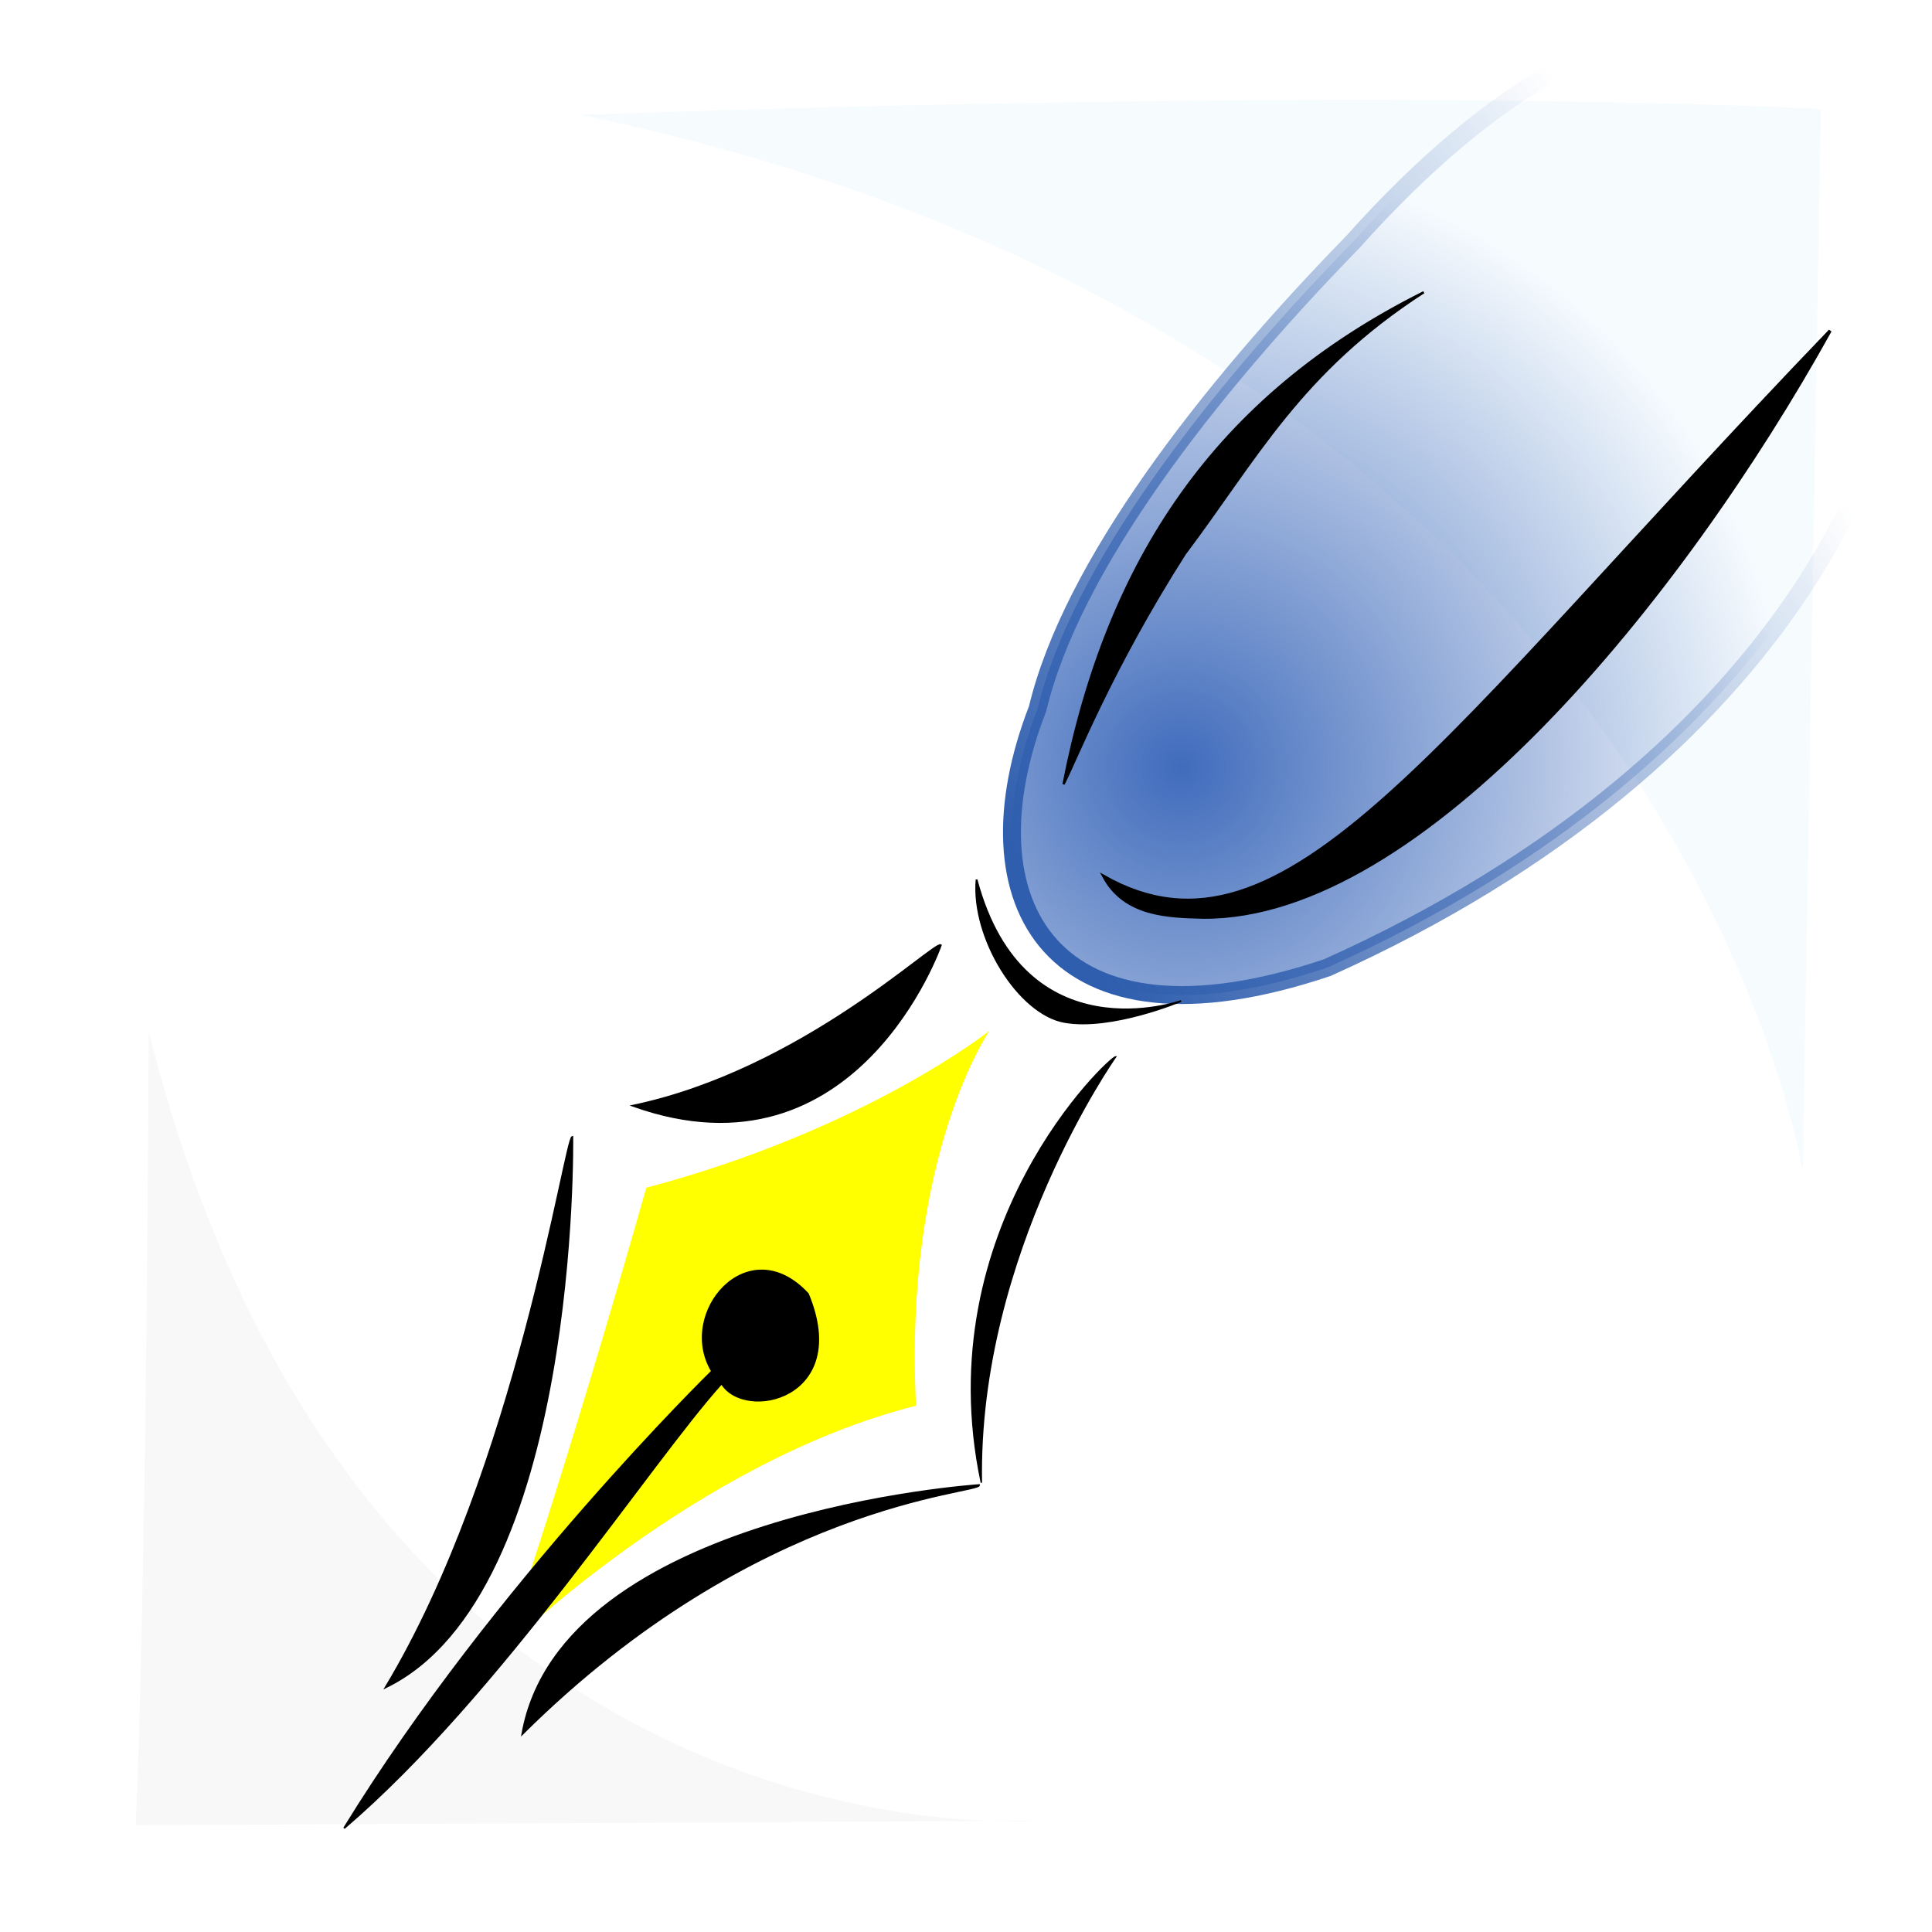 <?xml version="1.0" encoding="UTF-8" standalone="no"?>
<!-- Created with Inkscape (http://www.inkscape.org/) -->
<svg
    xmlns:inkscape="http://www.inkscape.org/namespaces/inkscape"
    xmlns:rdf="http://www.w3.org/1999/02/22-rdf-syntax-ns#"
    xmlns="http://www.w3.org/2000/svg"
    xmlns:sodipodi="http://sodipodi.sourceforge.net/DTD/sodipodi-0.dtd"
    xmlns:cc="http://creativecommons.org/ns#"
    xmlns:xlink="http://www.w3.org/1999/xlink"
    xmlns:dc="http://purl.org/dc/elements/1.1/"
    xmlns:svg="http://www.w3.org/2000/svg"
    xmlns:ns1="http://sozi.baierouge.fr"
    id="svg2465"
    sodipodi:docname="nanquim.svg"
    inkscape:export-filename="/home/marcelo/Imagens/vetores/nanquim.png"
    viewBox="0 0 128 128"
    sodipodi:version="0.32"
    inkscape:export-xdpi="90"
    version="1.0"
    inkscape:output_extension="org.inkscape.output.svg.inkscape"
    inkscape:export-ydpi="90"
    inkscape:version="0.46"
  >
  <defs
      id="defs2467"
    >
    <linearGradient
        id="linearGradient3453"
        y2="251.17"
        gradientUnits="userSpaceOnUse"
        x2="786.39"
        gradientTransform="matrix(.178 0 0 .161 -17.485 -6.773)"
        y1="429.19"
        x1="499.66"
        inkscape:collect="always"
      >
      <stop
          id="stop3449"
          style="stop-color:#2f5eae"
          offset="0"
      />
      <stop
          id="stop3451"
          style="stop-color:#2f5eae;stop-opacity:0"
          offset="1"
      />
    </linearGradient
    >
    <filter
        id="filter3792"
        height="1.804"
        width="1.91"
        y="-.402"
        x="-.455"
        inkscape:collect="always"
      >
      <feGaussianBlur
          id="feGaussianBlur3794"
          stdDeviation="43.175"
          inkscape:collect="always"
      />
    </filter
    >
    <filter
        id="filter3980"
        height="1.229"
        width="1.204"
        y="-.115"
        x="-.102"
        inkscape:collect="always"
      >
      <feGaussianBlur
          id="feGaussianBlur3982"
          stdDeviation="13.586"
          inkscape:collect="always"
      />
    </filter
    >
    <filter
        id="filter4016"
        inkscape:collect="always"
      >
      <feGaussianBlur
          id="feGaussianBlur4018"
          stdDeviation="8.286"
          inkscape:collect="always"
      />
    </filter
    >
    <radialGradient
        id="radialGradient4020"
        gradientUnits="userSpaceOnUse"
        cy="49.5"
        cx="78.245"
        gradientTransform="matrix(1.276 -.386 .389 1.285 -40.856 17.392)"
        r="30.294"
        inkscape:collect="always"
      >
      <stop
          id="stop3441"
          style="stop-color:#406cbc"
          offset="0"
      />
      <stop
          id="stop3443"
          style="stop-color:#406cbc;stop-opacity:0"
          offset="1"
      />
    </radialGradient
    >
  </defs
  >
  <sodipodi:namedview
      id="base"
      bordercolor="#666666"
      inkscape:pageshadow="2"
      inkscape:window-y="1"
      pagecolor="#ffffff"
      inkscape:window-height="707"
      inkscape:zoom="2.6516504"
      inkscape:window-x="14"
      showgrid="false"
      borderopacity="1.0"
      inkscape:current-layer="layer2"
      inkscape:cx="70.265722"
      inkscape:cy="98.305139"
      inkscape:window-width="981"
      inkscape:pageopacity="0.0"
      inkscape:document-units="px"
  />
  <g
      id="layer2"
      inkscape:label="fundo"
      inkscape:groupmode="layer"
    >
    <rect
        id="rect2417"
        style="fill:#ffffff"
        height="127.94"
        width="127.98"
        y=".023"
        x=".005"
    />
  </g
  >
  <g
      id="layer3"
      sodipodi:insensitive="true"
      inkscape:label="luzes"
      inkscape:groupmode="layer"
    >
    <path
        id="path3462"
        sodipodi:nodetypes="ccccc"
        style="filter:url(#filter3792);fill-rule:evenodd;fill:#ffff00"
        transform="matrix(.141 0 0 .159 3.922 -13.569)"
        d="m209.32 772.47s28.38-72.93 66.54-192.22c103.16-24.3 161.23-65.39 161.23-65.39s-40.38 51.91-34.49 156.22c-104.11 23.31-193.28 101.39-193.28 101.39z"
    />
    <path
        id="path3796"
        sodipodi:nodetypes="cccc"
        style="opacity:.422;filter:url(#filter4016);fill-rule:evenodd;fill:#d0ecfb"
        transform="matrix(.141 0 0 .136 16.543 -18.956)"
        d="m155.56 195.35c394.56-14.48 582.66-2.83 582.66-2.83l-8.49 517.6s-60.79-404.13-574.17-514.77z"
    />
    <path
        id="path3798"
        sodipodi:nodetypes="cccc"
        style="opacity:.255;filter:url(#filter3980);fill-rule:evenodd;fill:#999999"
        transform="matrix(.187 0 0 .185 -1.551 -37.631)"
        d="m376.41 855.49l-320.07 1.56c0.003 0 3.511-63.64 4.664-284.33 74.696 302.57 315.41 282.77 315.41 282.77z"
    />
  </g
  >
  <g
      id="layer1"
      sodipodi:insensitive="true"
      inkscape:label="linhas"
      inkscape:groupmode="layer"
    >
    <path
        id="path2635"
        sodipodi:nodetypes="ccc"
        style="fill-rule:evenodd;stroke:#000000;stroke-width:.119px;fill:#000000"
        d="m37.917 75.32s0.448 30.26-12.366 36.47c8.693-14.439 11.879-36.36 12.366-36.47z"
    />
    <path
        id="path2637"
        sodipodi:nodetypes="ccc"
        style="fill-rule:evenodd;stroke:#000000;stroke-width:.119px;fill:#000000"
        d="m64.869 98.391s-27.669 1.819-30.262 16.489c15.537-15.433 30.315-15.93 30.262-16.489z"
    />
    <path
        id="path2639"
        sodipodi:nodetypes="ccc"
        style="fill-rule:evenodd;stroke:#000000;stroke-width:.119px;fill:#000000"
        d="m62.332 62.621s-5.553 15.936-20.402 10.637c11.203-2.352 19.996-10.961 20.402-10.637z"
    />
    <path
        id="path2641"
        sodipodi:nodetypes="ccc"
        style="fill-rule:evenodd;stroke:#000000;stroke-width:.094px;fill:#000000"
        d="m73.914 70.018s-9.177 12.994-8.897 28.214c-3.566-16.929 8.506-28.214 8.897-28.214z"
    />
    <path
        id="path2663"
        sodipodi:nodetypes="cccc"
        style="fill-rule:evenodd;stroke:url(#linearGradient3453);stroke-width:1.187;fill:url(#radialGradient4020)"
        d="m89.605 16.057c-9.744 9.998-18.614 21.502-20.861 30.898-4.972 12.797 0.834 23.332 19.192 17.152 61.284-27.529 39.894-90.842 1.669-48.05z"
    />
    <path
        id="path2665"
        sodipodi:nodetypes="cccc"
        style="fill-rule:evenodd;stroke:#000000;stroke-width:.15px;fill:#000000"
        d="m70.462 51.956c2.897-14.796 10.026-25.677 23.865-32.594-8.183 5.288-11.099 11.051-15.832 17.336-4.913 7.704-7.252 13.77-8.033 15.258z"
    />
    <path
        id="path2667"
        sodipodi:nodetypes="cccc"
        style="fill-rule:evenodd;stroke:#000000;stroke-width:.207px;fill:#000000"
        d="m73.136 58.073c12.025 6.797 22.107-9.083 48.114-36.161-9.82 17.704-27.047 38.936-41.518 38.857-2.265-0.064-5.185-0.084-6.596-2.696z"
    />
    <path
        id="path3455"
        sodipodi:nodetypes="czcc"
        style="fill-rule:evenodd;stroke:#000000;stroke-width:.119px;fill:#000000"
        d="m64.7 58.276c-0.334 3.866 2.794 8.896 5.833 9.431 3.126 0.549 7.72-1.39 7.72-1.39s-10.413 3.728-13.553-8.041z"
    />
    <path
        id="path3457"
        sodipodi:nodetypes="ccccc"
        style="fill-rule:evenodd;stroke:#000000;stroke-width:.119px;fill:#000000"
        d="m22.799 121.12c9.976-16.21 24.375-30.275 24.375-30.275-2.322-3.848 2.388-9.404 6.352-5.121 2.884 6.931-4.187 8.454-5.717 5.93-4.706 5.203-14.66 20.616-25.01 29.466z"
    />
  </g
  >
</svg
>
